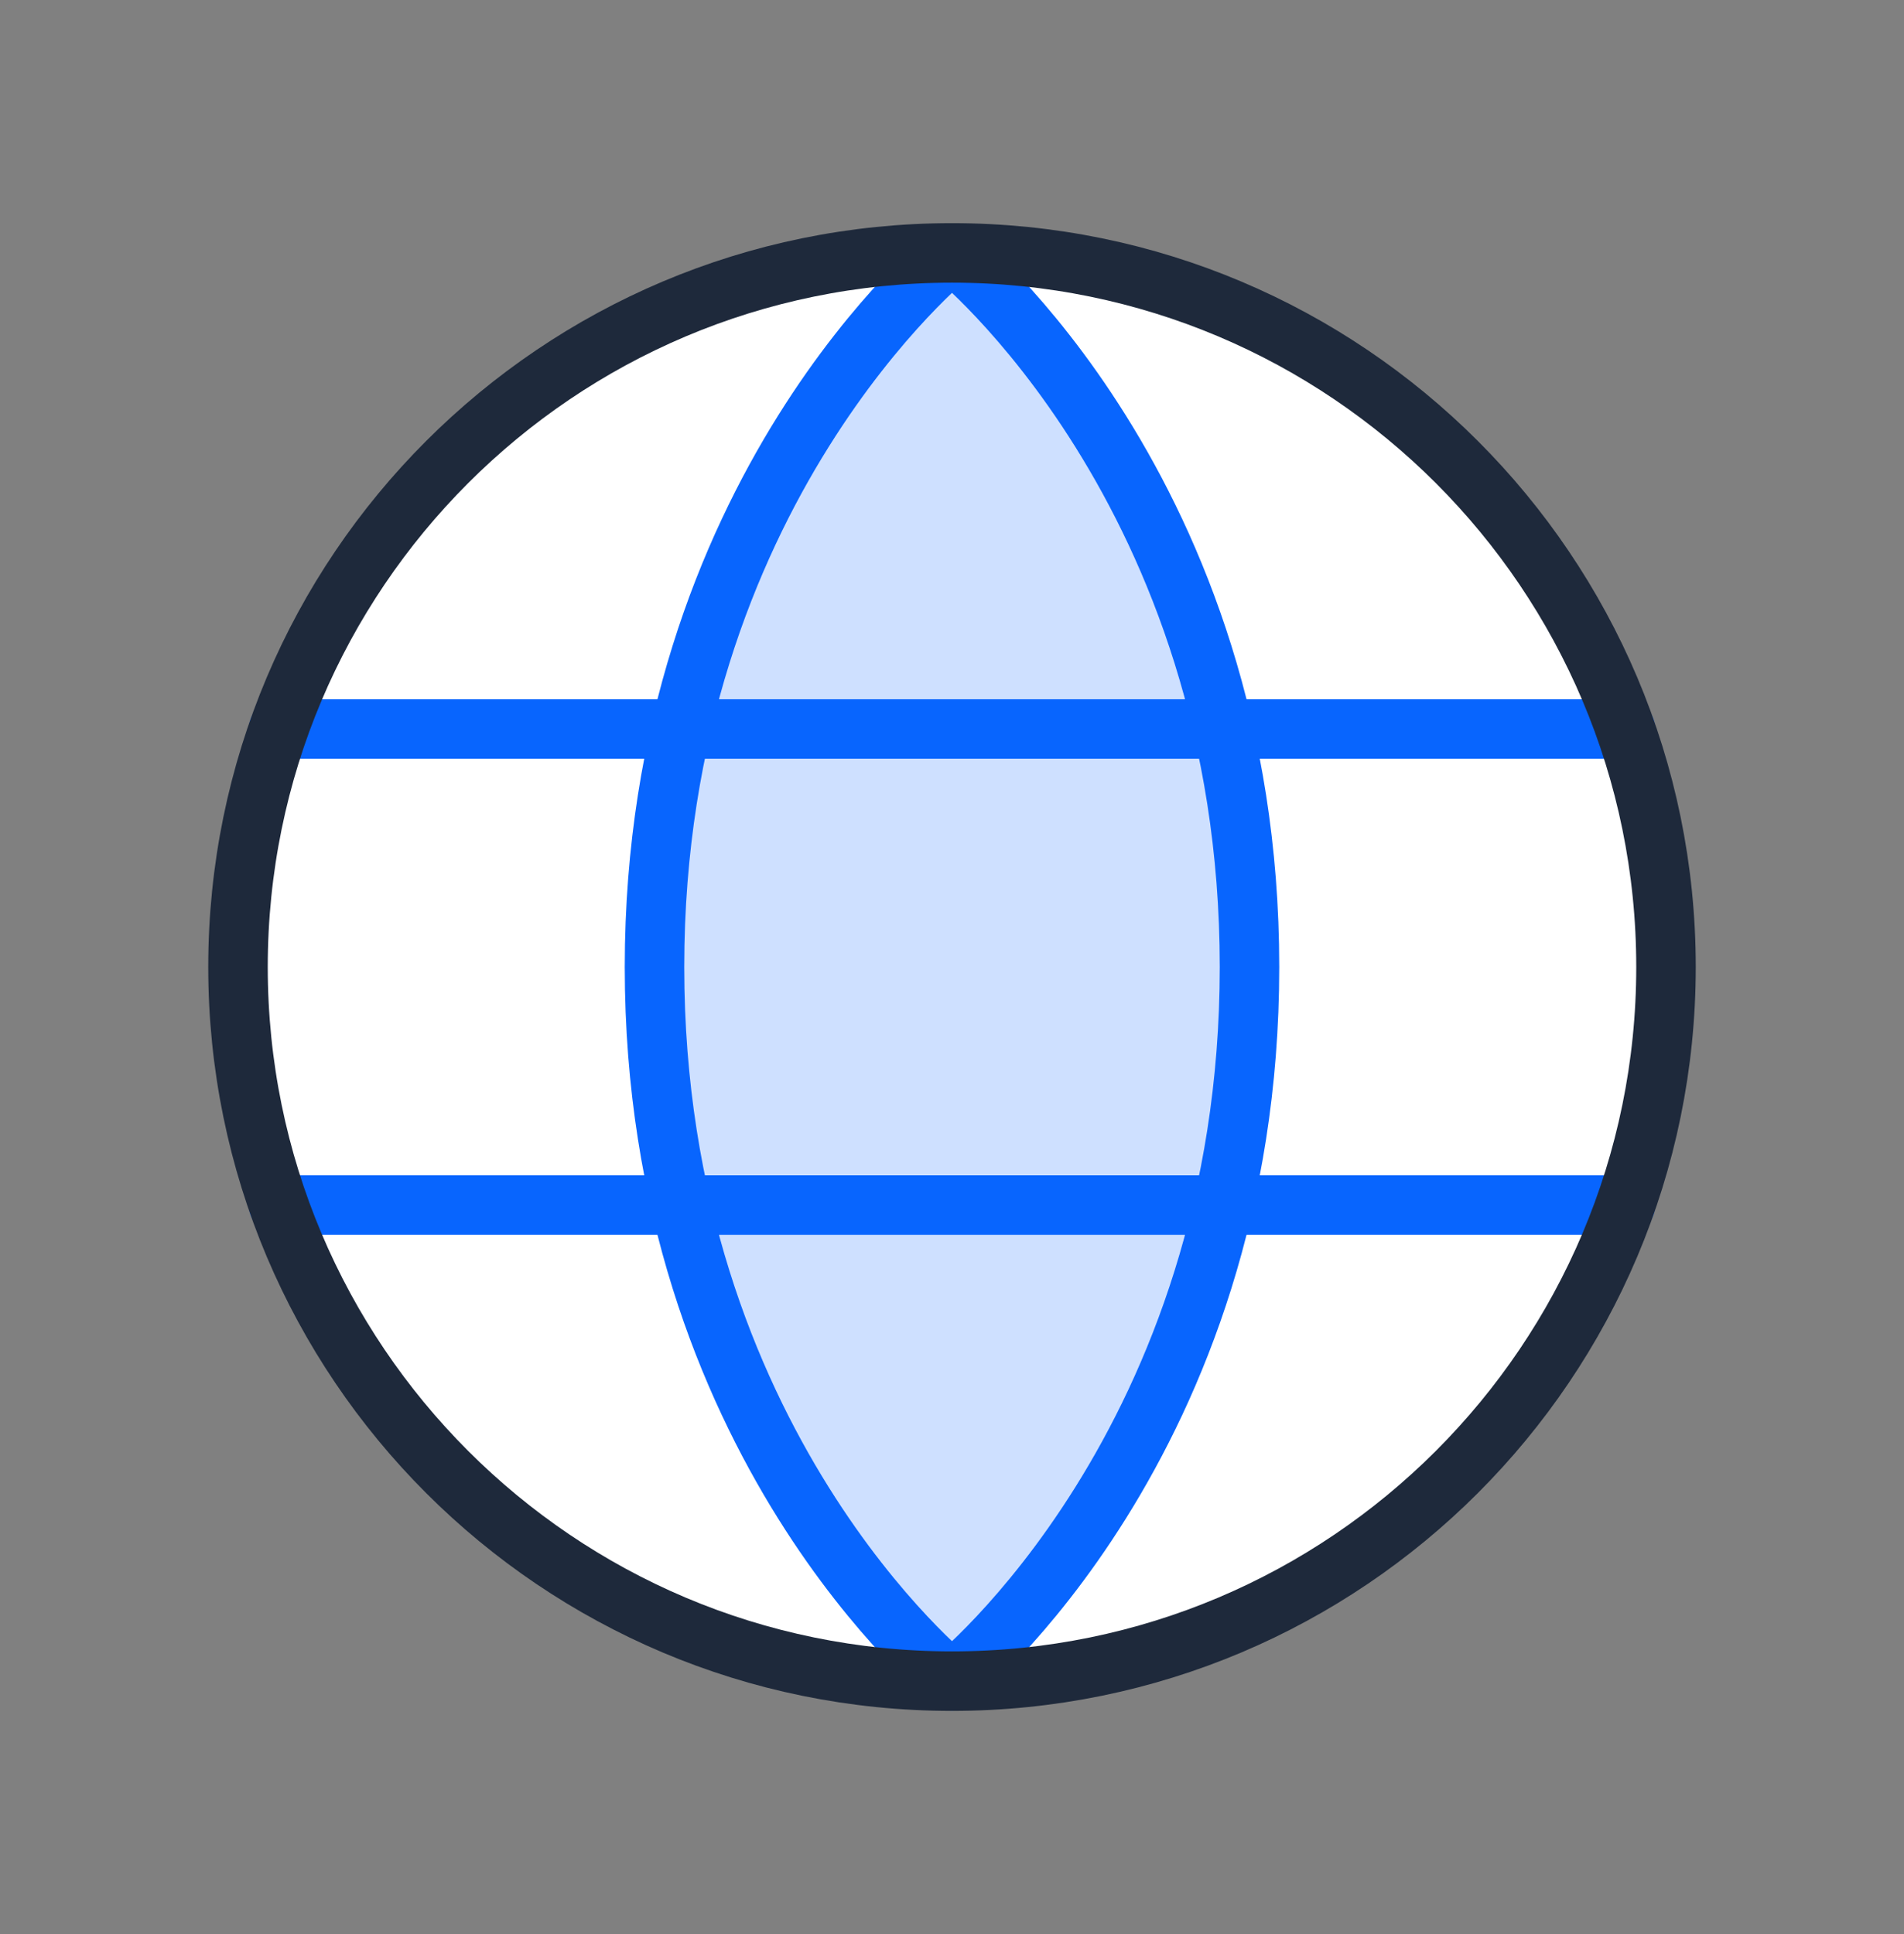 <svg width="64" height="65" viewBox="0 0 64 65" fill="none" xmlns="http://www.w3.org/2000/svg">
<rect x="0" y="0" width="64" height="65" fill="#808080" stroke="none"/>
<g id="Globe">
<path id="Vector" d="M32 56.5C45.255 56.5 56 45.755 56 32.5C56 19.245 45.255 8.5 32 8.5C18.745 8.5 8 19.245 8 32.5C8 45.755 18.745 56.5 32 56.5Z" fill="white"/>
<path id="Vector_2" d="M42 32.5C42 48.5 32 56.5 32 56.5C32 56.5 22 48.5 22 32.5C22 16.5 32 8.5 32 8.5C32 8.5 42 16.5 42 32.5Z" fill="#CEE0FF" stroke="#0865FE" stroke-width="2" stroke-linecap="round" stroke-linejoin="round"/>
<path id="Vector_3" d="M9.365 24.5H54.635" stroke="#0865FE" stroke-width="2" stroke-linecap="round" stroke-linejoin="round"/>
<path id="Vector_4" d="M9.365 40.5H54.635" stroke="#0865FE" stroke-width="2" stroke-linecap="round" stroke-linejoin="round"/>
<path id="Vector_5" d="M32 56.5C45.255 56.5 56 45.755 56 32.5C56 19.245 45.255 8.5 32 8.5C18.745 8.5 8 19.245 8 32.5C8 45.755 18.745 56.5 32 56.5Z" stroke="#1E293B" stroke-width="2" stroke-linecap="round" stroke-linejoin="round"/>
</g>
</svg>
